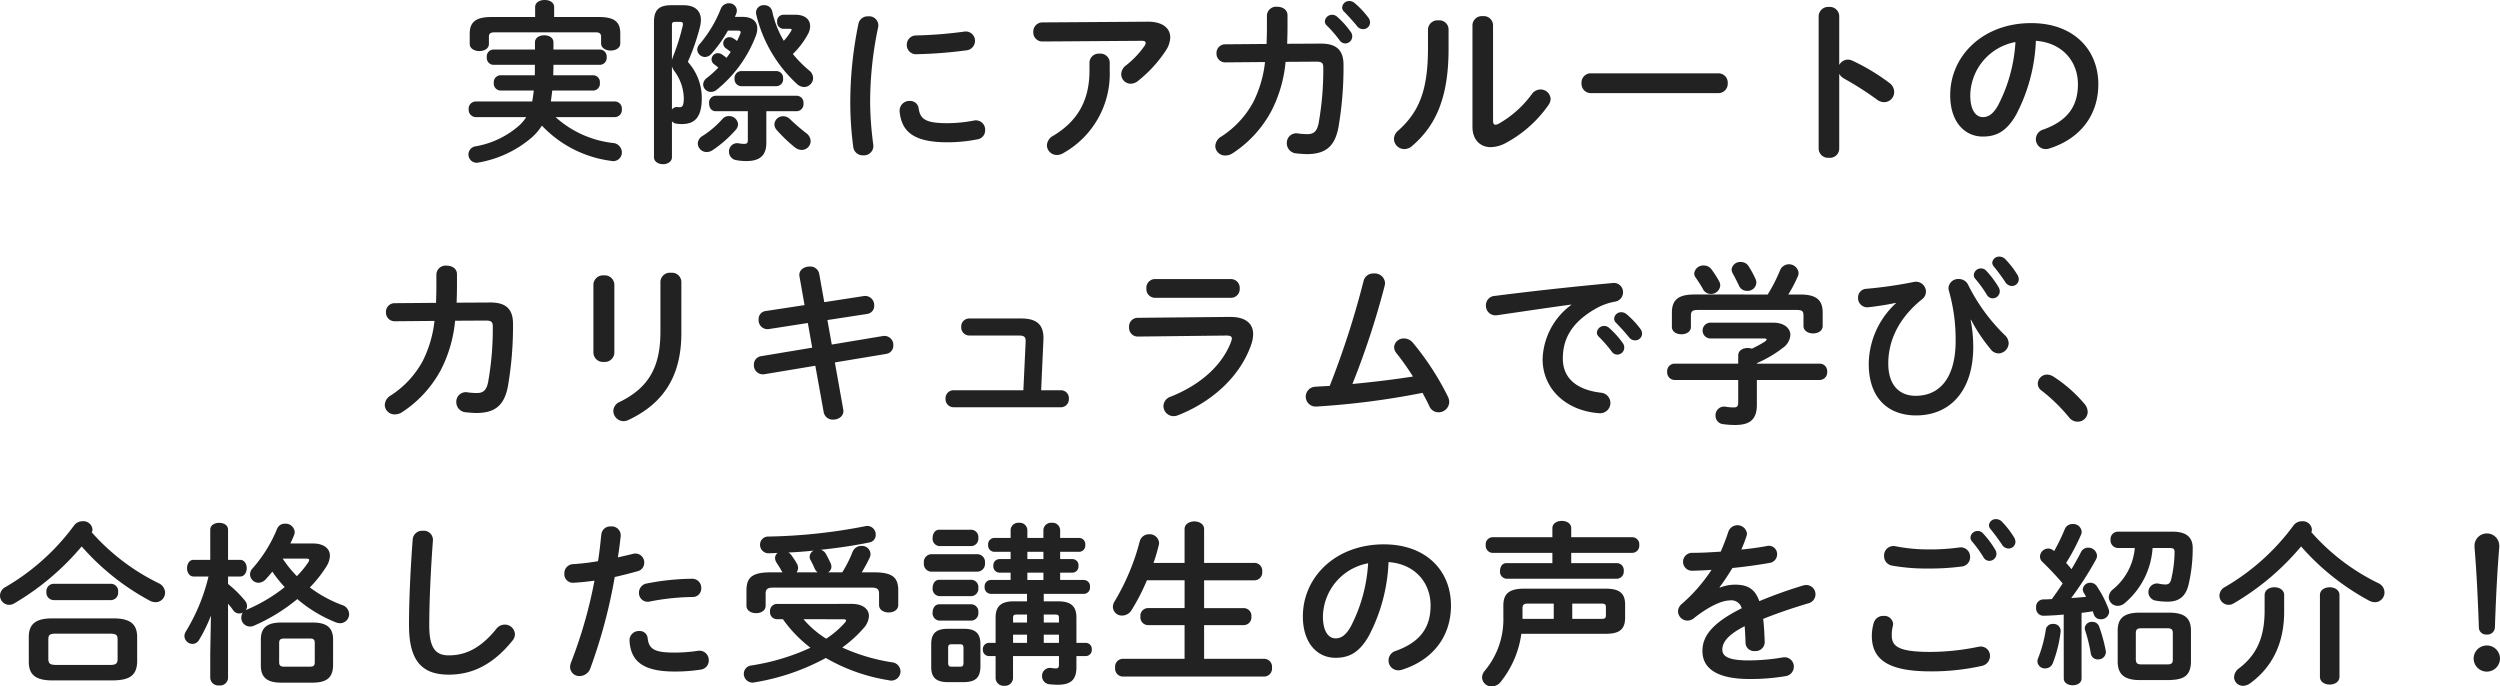 <svg xmlns="http://www.w3.org/2000/svg" width="488" height="134" viewBox="0 0 488 134">
  <path id="voice-text-sp" d="M-130.317-6.177A1.4,1.4,0,0,0-128.955-7.7a1.383,1.383,0,0,0-1.362-1.526h-12.5c.1-.712.2-1.424.272-2.137h8.038a1.336,1.336,0,0,0,1.26-1.492,1.336,1.336,0,0,0-1.26-1.492h-7.834c0-.678.034-1.357.034-2.035h9.094a1.361,1.361,0,0,0,1.294-1.492,1.361,1.361,0,0,0-1.294-1.492h-9.094v-1.391c0-.95-.886-1.391-1.805-1.391-.886,0-1.805.441-1.805,1.391v1.391h-8.14a1.336,1.336,0,0,0-1.26,1.492,1.336,1.336,0,0,0,1.26,1.492h8.14c-.034.678,0,1.357-.034,2.035h-6.744a1.357,1.357,0,0,0-1.26,1.492,1.357,1.357,0,0,0,1.26,1.492h6.539q-.1,1.068-.307,2.137H-157.5A1.4,1.4,0,0,0-158.859-7.7,1.422,1.422,0,0,0-157.5-6.177h9.877a8.056,8.056,0,0,1-1.4,1.662,17.367,17.367,0,0,1-8.447,4.036,1.614,1.614,0,0,0-1.43,1.594,1.607,1.607,0,0,0,2.044,1.56,21.573,21.573,0,0,0,10.286-4.85,10.939,10.939,0,0,0,2.009-2.34A22.534,22.534,0,0,0-131.033,2.37,1.681,1.681,0,0,0-128.955.708a1.855,1.855,0,0,0-1.737-1.831A20.133,20.133,0,0,1-141.9-6.177Zm-15.565-19.535h-8.583c-3.1,0-4.189,1.085-4.189,3.256v2c0,.916.954,1.391,1.873,1.391.954,0,1.873-.475,1.873-1.391v-1.391c0-.61.272-.882,1.124-.882H-134.1c.817,0,1.09.271,1.09.882v1.289c0,.916.954,1.391,1.873,1.391.954,0,1.873-.475,1.873-1.391v-1.967c0-2.171-1.056-3.188-4.155-3.188h-8.753v-1.933c0-.95-.92-1.391-1.839-1.391-.954,0-1.873.441-1.873,1.391Zm39-.034c.068-.2.17-.373.238-.577A1.718,1.718,0,0,0-106.51-27a1.463,1.463,0,0,0-1.567-1.391,1.679,1.679,0,0,0-1.567,1.085,24.443,24.443,0,0,1-4.189,6.953,1.616,1.616,0,0,0-.409.984,1.533,1.533,0,0,0,1.533,1.458,1.664,1.664,0,0,0,1.158-.543,25.428,25.428,0,0,0,3.3-4.613h1.873q.613,0,.613.305a.881.881,0,0,1-.1.373,11.913,11.913,0,0,1-.613,1.357,4.651,4.651,0,0,0-.715-.509,1.381,1.381,0,0,0-.749-.237,1.212,1.212,0,0,0-1.226,1.187,1.232,1.232,0,0,0,.511.984c.307.2.613.441.954.712-.272.407-.545.78-.817,1.153a10.449,10.449,0,0,0-.92-.678,1.3,1.3,0,0,0-.749-.237,1.243,1.243,0,0,0-1.26,1.187,1.239,1.239,0,0,0,.545,1.017c.238.17.511.373.783.61a20.975,20.975,0,0,1-2.248,2.035,1.633,1.633,0,0,0-.715,1.289,1.5,1.5,0,0,0,1.533,1.424,1.676,1.676,0,0,0,1.056-.373,24.888,24.888,0,0,0,7.731-10.683,3.889,3.889,0,0,0,.238-1.323c0-1.357-.92-2.272-2.929-2.272Zm9.4-.407A1.218,1.218,0,0,0-98.642-24.8a1.27,1.27,0,0,0,1.158,1.391h1.294c.238,0,.375.034.375.17a.45.45,0,0,1-.1.237,10.774,10.774,0,0,1-1.43,1.933,18.982,18.982,0,0,1-2.248-5.7,1.542,1.542,0,0,0-1.567-1.255,1.467,1.467,0,0,0-1.567,1.8,26.861,26.861,0,0,0,7.9,13.532,2.167,2.167,0,0,0,1.43.644,1.777,1.777,0,0,0,1.771-1.764,1.869,1.869,0,0,0-.715-1.424,24.359,24.359,0,0,1-3.236-3.256,16.045,16.045,0,0,0,2.9-3.8,3.414,3.414,0,0,0,.477-1.628c0-1.255-.92-2.238-2.9-2.238Zm-3.27,18.823h5.96A1.373,1.373,0,0,0-93.5-8.856a1.361,1.361,0,0,0-1.294-1.492h-15.872a1.336,1.336,0,0,0-1.26,1.492c0,.78.409,1.526,1.26,1.526h6.3V-1.7c0,.577-.17.746-.715.746a5.22,5.22,0,0,1-1.022-.1A1.606,1.606,0,0,0-108.043.572a1.662,1.662,0,0,0,1.465,1.662,10.771,10.771,0,0,0,1.907.17c2.793,0,3.917-1.221,3.917-3.561Zm-18.528-20.688c-2.486,0-3.406.95-3.406,3.29V1.657c0,.882.886,1.357,1.771,1.357.851,0,1.737-.475,1.737-1.357V-5.363a1.347,1.347,0,0,0,.92.475,8.472,8.472,0,0,0,.988.068c2.418,0,3.917-1.153,3.917-5.087a10.535,10.535,0,0,0-2.725-7.054,42,42,0,0,0,2.316-6.614,6.419,6.419,0,0,0,.238-1.526c0-1.865-1.192-2.917-3.406-2.917Zm1.7,3.256c.477,0,.613.17.511.746a43.007,43.007,0,0,1-1.873,5.969,4.017,4.017,0,0,0-.238.78v-6.817c0-.509.1-.678.579-.678Zm-1.6,8.648a2.759,2.759,0,0,0,.477.95,9.277,9.277,0,0,1,1.839,5.257c0,1.424-.272,1.8-.749,1.8a2.454,2.454,0,0,1-.443-.034,1.251,1.251,0,0,0-1.124.475Zm20.436,3.9a1.336,1.336,0,0,0,1.26-1.492,1.324,1.324,0,0,0-1.26-1.458h-6.948a1.345,1.345,0,0,0-1.26,1.458,1.357,1.357,0,0,0,1.26,1.492ZM-109.3-5.838a18.251,18.251,0,0,1-3.883,3.324,1.8,1.8,0,0,0-.954,1.492A1.728,1.728,0,0,0-112.4.64,2.06,2.06,0,0,0-111.278.3a23.249,23.249,0,0,0,4.564-4,1.727,1.727,0,0,0,.443-1.085,1.75,1.75,0,0,0-1.771-1.594A1.637,1.637,0,0,0-109.3-5.838Zm13.181.068a1.889,1.889,0,0,0-1.362-.577,1.686,1.686,0,0,0-1.7,1.594,1.727,1.727,0,0,0,.443,1.085A29.013,29.013,0,0,0-95.1-.208a2.187,2.187,0,0,0,1.26.441A1.763,1.763,0,0,0-92.1-1.5a2.031,2.031,0,0,0-.886-1.56A38.942,38.942,0,0,1-96.122-5.77Zm13.351-18.654a76.145,76.145,0,0,0-1.6,15.669,66.5,66.5,0,0,0,.579,8.377,1.86,1.86,0,0,0,1.975,1.662A1.828,1.828,0,0,0-79.876-.784a66.346,66.346,0,0,1-.613-7.97,70.568,70.568,0,0,1,1.567-14.991,1.782,1.782,0,0,0-1.941-2.1A1.827,1.827,0,0,0-82.771-24.423Zm20.64,1.56a83.108,83.108,0,0,1-9.366.746,1.8,1.8,0,0,0-1.839,1.831,1.787,1.787,0,0,0,1.975,1.831,86.8,86.8,0,0,0,9.6-.746,1.863,1.863,0,0,0,1.737-1.865A1.8,1.8,0,0,0-62.131-22.863ZM-71.02-7.873a1.661,1.661,0,0,0-1.737-1.458,1.9,1.9,0,0,0-1.975,2.069c.375,4.1,3,6,9.3,6a29.881,29.881,0,0,0,5.892-.577,1.762,1.762,0,0,0,1.5-1.8A1.817,1.817,0,0,0-60.258-5.5,28.077,28.077,0,0,1-65.4-4.99C-69.658-4.99-70.714-5.77-71.02-7.873Zm33.344-7.394c0,5.935-2.384,9.9-7.05,12.718a2.25,2.25,0,0,0-1.26,1.865,1.938,1.938,0,0,0,1.975,1.9A2.505,2.505,0,0,0-42.717.81a17.736,17.736,0,0,0,8.992-16.076V-16.86a1.794,1.794,0,0,0-1.975-1.7,1.794,1.794,0,0,0-1.975,1.7Zm-9.162-9.395A1.781,1.781,0,0,0-48.643-22.8a1.763,1.763,0,0,0,1.805,1.865l19.346-.136c.545,0,.783.136.783.407a1.073,1.073,0,0,1-.238.61,17.63,17.63,0,0,1-3.576,3.765,2.212,2.212,0,0,0-.954,1.73,1.857,1.857,0,0,0,1.839,1.865,2.366,2.366,0,0,0,1.43-.543,25.3,25.3,0,0,0,5.415-5.9,4.976,4.976,0,0,0,.886-2.578c0-1.8-1.465-3.12-4.462-3.086ZM.913-20.489c.034-1.051.068-2.137.068-3.29v-2.272c0-1.119-.988-1.662-2.009-1.662a1.8,1.8,0,0,0-2.009,1.628v2.306c0,1.153-.034,2.272-.068,3.324l-8.038.068a1.682,1.682,0,0,0-1.737,1.764A1.693,1.693,0,0,0-11.11-16.86l7.7-.068a22.948,22.948,0,0,1-2.282,7.8,18.446,18.446,0,0,1-6.2,6.715,2.291,2.291,0,0,0-1.226,1.9,1.9,1.9,0,0,0,1.941,1.831,2.532,2.532,0,0,0,1.4-.407A22.509,22.509,0,0,0-2.153-7.4,26.172,26.172,0,0,0,.606-16.962L6.6-17c1.09,0,1.362.271,1.362,1.153a58.806,58.806,0,0,1-.92,10.921C6.7-3.294,6.021-2.853,4.829-2.853a12.672,12.672,0,0,1-1.805-.136,1.857,1.857,0,0,0-2.18,1.9,1.983,1.983,0,0,0,1.873,2c.613.068,1.635.136,2.009.136,3.576,0,5.484-1.391,6.2-5.257a69,69,0,0,0,.988-12.142c0-2.951-1.43-4.206-4.53-4.172Zm7.7-3.6A24.7,24.7,0,0,1,11.13-21.2a1.366,1.366,0,0,0,1.124.644,1.386,1.386,0,0,0,1.362-1.357,1.413,1.413,0,0,0-.307-.916,16.969,16.969,0,0,0-2.657-2.951,1.424,1.424,0,0,0-.954-.373,1.416,1.416,0,0,0-1.43,1.289A1.2,1.2,0,0,0,8.61-24.084Zm3.406-2.679c.783.814,1.737,1.831,2.52,2.815a1.483,1.483,0,0,0,1.192.61,1.328,1.328,0,0,0,1.362-1.289,1.574,1.574,0,0,0-.375-1.017,17.036,17.036,0,0,0-2.623-2.781,1.64,1.64,0,0,0-1.022-.407,1.366,1.366,0,0,0-1.43,1.255A1.119,1.119,0,0,0,12.016-26.764ZM28.4-19.607c0,8.275-1.771,12.447-5.824,16.076A2.16,2.16,0,0,0,21.757-1.9,2.025,2.025,0,0,0,23.766.063,2.28,2.28,0,0,0,25.3-.547c4.7-4,7.118-9.564,7.118-18.925V-23.3a1.8,1.8,0,0,0-1.975-1.764A1.865,1.865,0,0,0,28.4-23.3Zm12.7-4.545a1.81,1.81,0,0,0-2.009-1.73,1.828,1.828,0,0,0-2.009,1.73V-4.278c0,2.51,1.5,3.968,3.576,3.968a6.508,6.508,0,0,0,2.929-.814,23.993,23.993,0,0,0,8.345-7.427,2.166,2.166,0,0,0,.409-1.187,1.956,1.956,0,0,0-2.009-1.831,2.069,2.069,0,0,0-1.669.916,20.569,20.569,0,0,1-6.4,5.732,1.815,1.815,0,0,1-.681.237c-.341,0-.477-.271-.477-.78ZM60.21-14.724A1.807,1.807,0,0,0,58.37-12.79a1.825,1.825,0,0,0,1.839,1.933H85.073a1.825,1.825,0,0,0,1.839-1.933,1.807,1.807,0,0,0-1.839-1.933Zm48.466-11.158a1.841,1.841,0,0,0-2.009-1.8,1.859,1.859,0,0,0-2.009,1.8V0a1.833,1.833,0,0,0,2.009,1.764A1.815,1.815,0,0,0,108.676,0V-14.622a2.425,2.425,0,0,0,.988.95,60.2,60.2,0,0,1,6.369,4.07,2.31,2.31,0,0,0,1.43.509,1.973,1.973,0,0,0,1.941-2,2.176,2.176,0,0,0-.954-1.764A39.972,39.972,0,0,0,111.23-17.2a2.1,2.1,0,0,0-.886-.2,1.945,1.945,0,0,0-1.669,1.051Zm28.031,23.5c2.623,0,4.632-.984,6.505-4.273a33.823,33.823,0,0,0,3.849-14.414c5.177.373,8.208,4.036,8.208,8.479,0,4.206-1.941,7.122-6.778,8.852a1.954,1.954,0,0,0-1.43,1.865A1.906,1.906,0,0,0,148.968.063a2.243,2.243,0,0,0,.783-.136c5.858-1.865,9.5-6.376,9.5-12.515,0-6.749-4.8-11.938-13.113-11.938-9.366,0-15.8,6.342-15.8,14.075C130.338-5.16,133.233-2.378,136.707-2.378Zm6.369-18.45A30.579,30.579,0,0,1,139.67-8.449c-.988,1.73-1.907,2.272-2.963,2.272-1.226,0-2.452-1.153-2.452-4.273A10.757,10.757,0,0,1,143.076-20.828ZM-161.209,30.045c.034-1.051.068-2.137.068-3.29V24.483c0-1.119-.988-1.662-2.009-1.662a1.8,1.8,0,0,0-2.01,1.628v2.306c0,1.153-.034,2.272-.068,3.324l-8.038.068A1.682,1.682,0,0,0-175,31.91a1.693,1.693,0,0,0,1.771,1.764l7.7-.068a22.949,22.949,0,0,1-2.282,7.8,18.446,18.446,0,0,1-6.2,6.715,2.291,2.291,0,0,0-1.226,1.9,1.9,1.9,0,0,0,1.941,1.831,2.532,2.532,0,0,0,1.4-.407,22.509,22.509,0,0,0,7.629-8.309,26.172,26.172,0,0,0,2.759-9.564l5.994-.034c1.09,0,1.362.271,1.362,1.153a58.806,58.806,0,0,1-.92,10.921c-.341,1.628-1.022,2.069-2.214,2.069a12.672,12.672,0,0,1-1.805-.136,1.857,1.857,0,0,0-2.18,1.9,1.983,1.983,0,0,0,1.873,2c.613.068,1.635.136,2.009.136,3.576,0,5.484-1.391,6.2-5.257a68.994,68.994,0,0,0,.988-12.142c0-2.951-1.43-4.206-4.53-4.172Zm39.781,5.7c0,6.783-2.248,10.887-7.936,13.668a2,2,0,0,0-1.26,1.764,2.03,2.03,0,0,0,2.009,2,2.557,2.557,0,0,0,1.022-.271c6.573-3.12,10.252-8.309,10.252-16.89V25.941a1.828,1.828,0,0,0-2.009-1.73,1.852,1.852,0,0,0-2.078,1.73Zm-8.992-9.225a1.87,1.87,0,0,0-2.044-1.8,1.87,1.87,0,0,0-2.044,1.8V39.846a1.865,1.865,0,0,0,2.044,1.764,1.865,1.865,0,0,0,2.044-1.764Zm37.125,4-7.561,1.153a1.559,1.559,0,0,0-1.4,1.662,1.732,1.732,0,0,0,1.975,1.865l7.629-1.187.851,4.816-9.979,1.662a1.629,1.629,0,0,0-1.4,1.662,1.758,1.758,0,0,0,2.009,1.865l9.979-1.662,1.635,9.055a1.766,1.766,0,0,0,1.873,1.458c1.09,0,2.18-.746,1.941-2l-1.635-9.157,10.013-1.662a1.629,1.629,0,0,0,1.4-1.662A1.747,1.747,0,0,0-78,36.557l-9.979,1.662-.851-4.782,7.731-1.187a1.575,1.575,0,0,0,1.4-1.628,1.77,1.77,0,0,0-2.044-1.865l-7.7,1.187-.988-5.528a1.768,1.768,0,0,0-1.873-1.424c-1.09,0-2.214.712-1.975,1.967Zm46.184,16.619.443-9.8c.136-2.883-1.158-4.206-4.326-4.206h-10.15a1.56,1.56,0,0,0-1.567,1.662,1.579,1.579,0,0,0,1.567,1.662H-51.5c1.158,0,1.4.305,1.362,1.289l-.443,9.395H-64.209A1.56,1.56,0,0,0-65.775,48.8a1.579,1.579,0,0,0,1.567,1.662h20.946A1.558,1.558,0,0,0-41.7,48.8a1.54,1.54,0,0,0-1.567-1.662ZM-24.9,25.432a1.705,1.705,0,0,0-1.669,1.831A1.705,1.705,0,0,0-24.9,29.1h14.85a1.712,1.712,0,0,0,1.7-1.831,1.712,1.712,0,0,0-1.7-1.831ZM-28.276,33a1.685,1.685,0,0,0-1.669,1.831,1.7,1.7,0,0,0,1.737,1.831l17.234-.2c.749,0,1.09.17,1.09.577a2.169,2.169,0,0,1-.17.678c-1.7,4.477-5.824,8.309-11.784,10.683a1.984,1.984,0,0,0-1.4,1.831,1.994,1.994,0,0,0,1.975,1.967,2.71,2.71,0,0,0,.851-.17C-13.733,49.41-8.181,44.391-6.07,38.117a6.092,6.092,0,0,0,.341-1.933c0-2.069-1.465-3.392-4.6-3.358ZM13.651,45.917a158.025,158.025,0,0,0,6.3-19.2,3,3,0,0,0,.068-.509,2.005,2.005,0,0,0-2.18-1.865,1.932,1.932,0,0,0-2.009,1.458A169.583,169.583,0,0,1,9.223,46.29c-.988.068-1.941.1-2.9.17a1.937,1.937,0,0,0,.238,3.866,154.238,154.238,0,0,0,20.776-2.679c.477.916.954,1.764,1.328,2.611a1.941,1.941,0,0,0,1.771,1.187,2.074,2.074,0,0,0,2.112-2,2.436,2.436,0,0,0-.238-1.017,53.809,53.809,0,0,0-6.846-10.548,2.249,2.249,0,0,0-1.737-.848,1.855,1.855,0,0,0-1.941,1.7,1.971,1.971,0,0,0,.443,1.153,48.623,48.623,0,0,1,3.236,4.579C21.552,45.069,17.6,45.544,13.651,45.917Zm42.71-15.432a13.656,13.656,0,0,0-5.586,10.582c0,5.766,4.53,10.073,10.967,10.548a2.01,2.01,0,1,0,.375-4c-4.768-.577-7.391-2.883-7.391-6.647,0-3.222,1.124-6.749,6.437-9.768a11.69,11.69,0,0,1,3.747-1.357,1.834,1.834,0,0,0,1.567-1.831,1.787,1.787,0,0,0-2.044-1.8c-7.084.644-15.872,1.594-22.956,2.51a1.826,1.826,0,0,0-1.771,1.865,1.882,1.882,0,0,0,2.248,1.9c4.9-.712,10.32-1.526,14.407-2.069Zm5.347,6.173a24.7,24.7,0,0,1,2.52,2.883,1.366,1.366,0,0,0,1.124.644,1.386,1.386,0,0,0,1.362-1.357,1.413,1.413,0,0,0-.307-.916,16.969,16.969,0,0,0-2.657-2.951,1.428,1.428,0,0,0-2.384.916A1.2,1.2,0,0,0,61.708,36.658Zm3.406-2.679c.783.814,1.737,1.831,2.52,2.815a1.483,1.483,0,0,0,1.192.61,1.328,1.328,0,0,0,1.362-1.289,1.574,1.574,0,0,0-.375-1.017,17.036,17.036,0,0,0-2.623-2.781,1.64,1.64,0,0,0-1.022-.407,1.366,1.366,0,0,0-1.43,1.255A1.119,1.119,0,0,0,65.114,33.979Zm23.841,7.97H76.524a1.455,1.455,0,0,0-1.43,1.594,1.473,1.473,0,0,0,1.43,1.594H88.956v4.341c0,.78-.2,1.017-.886,1.017a9.087,9.087,0,0,1-1.533-.136,1.682,1.682,0,0,0-2.009,1.73,1.631,1.631,0,0,0,1.43,1.662,17.517,17.517,0,0,0,2.384.17c2.929,0,4.257-1.085,4.257-3.968V45.137h12.261a1.479,1.479,0,0,0,1.465-1.594,1.461,1.461,0,0,0-1.465-1.594H92.6v-.1a23.4,23.4,0,0,0,5.075-2.985,3.351,3.351,0,0,0,1.465-2.51c0-1.289-1.158-2.408-3.406-2.408H83.472a1.545,1.545,0,0,0,0,3.086h10.49c.341,0,.545.068.545.2,0,.1-.136.237-.341.407a22.1,22.1,0,0,1-2.554,1.391,2.3,2.3,0,0,0-.817-.136c-.92,0-1.839.475-1.839,1.458Zm-8.583-13.5c-3.133,0-4.36,1.085-4.36,3.527v2.781c0,.984.92,1.458,1.873,1.458.92,0,1.839-.475,1.839-1.458V32.588c0-.882.272-1.119,1.43-1.119H100.3c1.158,0,1.4.237,1.4,1.119v2c0,.984.954,1.458,1.873,1.458.954,0,1.873-.475,1.873-1.458V31.978c0-2.442-1.226-3.527-4.394-3.527H98.731a26.066,26.066,0,0,0,1.839-3.493,1.576,1.576,0,0,0,.17-.746,1.883,1.883,0,0,0-3.576-.577,31.879,31.879,0,0,1-2.452,4.816ZM91,22.956a1.731,1.731,0,0,0-1.533-.848,1.679,1.679,0,0,0-1.805,1.458,1.762,1.762,0,0,0,.272.848c.409.746.817,1.56,1.158,2.272a1.657,1.657,0,0,0,1.6,1.051,1.685,1.685,0,0,0,1.805-1.56,1.706,1.706,0,0,0-.17-.78A18.98,18.98,0,0,0,91,22.956Zm-7.289.543a1.849,1.849,0,0,0-1.465-.712,1.777,1.777,0,0,0-1.873,1.526,1.3,1.3,0,0,0,.272.814c.545.78,1.09,1.662,1.4,2.2a1.694,1.694,0,0,0,1.567,1.017,1.8,1.8,0,0,0,1.839-1.662,1.776,1.776,0,0,0-.2-.78A20.42,20.42,0,0,0,83.711,23.5Zm51.5,1.865a24.305,24.305,0,0,1,2.248,3.086,1.309,1.309,0,0,0,1.158.746,1.393,1.393,0,0,0,1.4-1.357,1.5,1.5,0,0,0-.238-.814,18.116,18.116,0,0,0-2.384-3.188,1.368,1.368,0,0,0-1.022-.475,1.389,1.389,0,0,0-1.43,1.255A1.127,1.127,0,0,0,135.208,25.364Zm3.644-2.374a37.432,37.432,0,0,1,2.248,3.052,1.542,1.542,0,0,0,1.26.746,1.334,1.334,0,0,0,1.362-1.323,1.819,1.819,0,0,0-.307-.916,17.094,17.094,0,0,0-2.35-3.018,1.579,1.579,0,0,0-1.124-.475,1.325,1.325,0,0,0-1.4,1.187A1.177,1.177,0,0,0,138.852,22.99Zm-19.107,7.156a16.356,16.356,0,0,0-5.313,11.836c0,6.987,4.087,10.073,9.23,10.073,6.676,0,11.171-4.816,11.171-13.363a27.843,27.843,0,0,0-.511-5.291l.068-.034a32.423,32.423,0,0,0,3.815,5.732,1.949,1.949,0,0,0,1.567.848,2.042,2.042,0,0,0,1.975-1.967,2.232,2.232,0,0,0-.783-1.628,35.983,35.983,0,0,1-7.118-9.768,1.964,1.964,0,0,0-1.839-1.153A1.879,1.879,0,0,0,130,27.2a2.649,2.649,0,0,0,.068.475,34.45,34.45,0,0,1,1.328,9.869c0,7.156-3.1,10.683-7.8,10.683-3.168,0-5.347-2.069-5.347-6.308,0-3.8,1.5-8.445,6.607-12.549a1.889,1.889,0,0,0,.749-1.492,1.956,1.956,0,0,0-2.418-1.865,83.238,83.238,0,0,1-9.2,1.323,1.684,1.684,0,0,0-1.635,1.73,1.8,1.8,0,0,0,2.078,1.865c1.805-.2,3.747-.509,5.279-.848ZM148.219,47.24a33.079,33.079,0,0,1,5.313,5.189,2.079,2.079,0,0,0,1.669.848,1.937,1.937,0,0,0,1.975-1.9,2.468,2.468,0,0,0-.613-1.56,27.224,27.224,0,0,0-6.1-5.359,2.435,2.435,0,0,0-1.192-.373,1.815,1.815,0,0,0-1.839,1.764A1.664,1.664,0,0,0,148.219,47.24Zm-376.388,56.537c2.657-.068,4.53-.644,4.6-3.629V95.3c0-2.442-1.294-3.629-4.6-3.629h-11.989c-3.3,0-4.564,1.187-4.564,3.629v4.85c0,2.442,1.26,3.629,4.564,3.629Zm-11.274-3.018c-.954-.034-1.465-.136-1.465-1.187V95.807c0-.882.238-1.153,1.465-1.153h10.558c1.226,0,1.5.271,1.5,1.153v3.765c0,.882-.272,1.187-1.5,1.187Zm7.016-25.878a1.194,1.194,0,0,0,.136-.577A1.765,1.765,0,0,0-234.2,72.71a2.051,2.051,0,0,0-1.7.848,44.132,44.132,0,0,1-13.385,12.006,1.907,1.907,0,0,0-1.056,1.662,1.806,1.806,0,0,0,1.771,1.8,1.9,1.9,0,0,0,.988-.271A50.674,50.674,0,0,0-234.4,77.628a47.645,47.645,0,0,0,13.215,10.548,2.586,2.586,0,0,0,1.226.339,1.855,1.855,0,0,0,1.839-1.865,2.071,2.071,0,0,0-1.226-1.831A42.128,42.128,0,0,1-232.427,74.881Zm3.747,13.227a1.446,1.446,0,0,0,1.4-1.594,1.429,1.429,0,0,0-1.4-1.594h-11.205a1.449,1.449,0,0,0-1.4,1.594,1.468,1.468,0,0,0,1.4,1.594Zm39.406,16.11c2.384-.034,3.883-.712,3.951-3.324V95.807c0-2.238-1.158-3.324-3.951-3.324h-6.2c-2.793,0-3.951,1.085-3.951,3.324v5.087c0,2.238,1.158,3.324,3.951,3.324Zm-5.586-3.12c-.647,0-.988-.17-.988-.848v-3.8c0-.644.307-.848.988-.848h5.007c.681,0,.954.2.954.848v3.8c0,.644-.272.848-.954.848Zm-14.782-17.6a37.022,37.022,0,0,1-4.394,10.683,1.829,1.829,0,0,0-.307.95,1.6,1.6,0,0,0,1.567,1.526,1.515,1.515,0,0,0,1.294-.78,30.852,30.852,0,0,0,2.316-4.748l-.136,7.292V103.3a1.562,1.562,0,0,0,1.737,1.458,1.544,1.544,0,0,0,1.737-1.458V88.82a12.124,12.124,0,0,1,1.022,1.289,1.44,1.44,0,0,0,1.192.61,1.413,1.413,0,0,0,.647-.17,1.912,1.912,0,0,0-.272.95,1.71,1.71,0,0,0,1.669,1.764,1.961,1.961,0,0,0,.817-.17,35.574,35.574,0,0,0,8.447-5.189,26.7,26.7,0,0,0,7.527,4.545,2.707,2.707,0,0,0,.817.17,1.783,1.783,0,0,0,1.771-1.8,1.909,1.909,0,0,0-1.4-1.764,24.747,24.747,0,0,1-6.267-3.425,24.133,24.133,0,0,0,3.236-4.1,4.219,4.219,0,0,0,.681-2.069c0-1.424-1.192-2.408-3.3-2.408h-4.428c.272-.543.511-1.085.715-1.594a1.718,1.718,0,0,0,.136-.678,1.775,1.775,0,0,0-1.873-1.594,1.6,1.6,0,0,0-1.567,1.017,27.074,27.074,0,0,1-4.836,7.767,1.675,1.675,0,0,0-.443,1.119,1.684,1.684,0,0,0,1.669,1.628,1.99,1.99,0,0,0,1.43-.712c.409-.441.817-.916,1.26-1.458a22.943,22.943,0,0,0,2.418,3.018,31.776,31.776,0,0,1-7.425,4.409c-.068.034-.1.068-.17.068a1.387,1.387,0,0,0,.238-.746,1.67,1.67,0,0,0-.409-1.085,21.38,21.38,0,0,0-3.3-3.256V83.5h2.35c.851,0,1.294-.814,1.294-1.628s-.443-1.628-1.294-1.628h-2.35v-5.9c0-.882-.851-1.323-1.737-1.323-.851,0-1.737.441-1.737,1.323v5.9h-3.27c-.817,0-1.26.814-1.26,1.628s.443,1.628,1.294,1.628ZM-190.7,80c.477,0,.715.068.715.271a1.019,1.019,0,0,1-.2.475,17.055,17.055,0,0,1-2.214,2.679A22.536,22.536,0,0,1-195.166,80Zm20.2,13.091c0,7.054,2.691,9.564,7.765,9.564,4.428,0,8.549-1.831,12.432-6.647a2,2,0,0,0,.477-1.255,1.962,1.962,0,0,0-2.009-1.865,2.065,2.065,0,0,0-1.635.848c-3.133,3.866-6.1,5.155-9.264,5.155-2.418,0-3.815-1.221-3.815-5.766,0-5.223.341-11.667.715-16.686a1.778,1.778,0,0,0-1.975-1.865,1.828,1.828,0,0,0-1.975,1.7C-170.167,81.257-170.507,87.7-170.507,93.094Zm36.2-8.784a89.912,89.912,0,0,1-4.564,15.94,2.513,2.513,0,0,0-.2.95,1.793,1.793,0,0,0,1.873,1.73,2.238,2.238,0,0,0,2.078-1.492,102.718,102.718,0,0,0,4.768-17.84c1.362-.305,2.861-.678,4.428-1.119a1.671,1.671,0,0,0,1.328-1.662,1.725,1.725,0,0,0-1.7-1.8,2.639,2.639,0,0,0-.511.068c-.988.237-1.975.475-2.929.678.2-1.289.375-2.51.545-4.138a1.751,1.751,0,0,0-1.907-1.9,1.758,1.758,0,0,0-1.873,1.56c-.2,1.865-.341,3.358-.647,5.223a43.875,43.875,0,0,1-4.836.577,1.784,1.784,0,0,0-1.737,1.865,1.673,1.673,0,0,0,1.873,1.764C-137.129,84.649-135.767,84.513-134.3,84.309Zm6.846,11.769c.238,4.172,2.929,5.969,8.787,5.969a32.121,32.121,0,0,0,5.109-.373,1.778,1.778,0,0,0,1.567-1.8,1.821,1.821,0,0,0-2.146-1.865,30.68,30.68,0,0,1-4.6.339c-3.712,0-4.939-.61-5.177-2.781a1.539,1.539,0,0,0-1.635-1.424A1.81,1.81,0,0,0-127.456,96.078Zm3.406-11.226a1.818,1.818,0,0,0-1.567,1.8,1.705,1.705,0,0,0,2.112,1.73,46.215,46.215,0,0,1,8.31-.882,1.656,1.656,0,0,0,1.737-1.73,1.763,1.763,0,0,0-1.839-1.831A47.321,47.321,0,0,0-124.051,84.852Zm25.374,4a1.372,1.372,0,0,0-1.362,1.492,1.372,1.372,0,0,0,1.362,1.492h1.158A25.312,25.312,0,0,0-92.137,97.4a42.893,42.893,0,0,1-11.512,3.459,1.634,1.634,0,0,0-1.5,1.628A1.71,1.71,0,0,0-103,104.15,43.816,43.816,0,0,0-89.14,99.4a35.447,35.447,0,0,0,12.261,4.341,1.8,1.8,0,0,0,2.316-1.7,1.821,1.821,0,0,0-1.7-1.8,37.345,37.345,0,0,1-9.673-2.883,23.853,23.853,0,0,0,4.189-3.8,3.793,3.793,0,0,0,1.022-2.34c0-1.391-1.226-2.374-3.338-2.374ZM-85.8,91.839c.409,0,.613.068.613.237a.7.7,0,0,1-.238.441,18.167,18.167,0,0,1-3.644,3.12,19,19,0,0,1-4.428-3.8Zm-14.066-9.157c-3.644,0-4.768.984-4.768,3.561v2.951c0,.984.954,1.458,1.873,1.458.954,0,1.873-.475,1.873-1.458V86.887c0-.882.307-1.221,1.465-1.221h19.209c1.158,0,1.465.339,1.465,1.221v2.171c0,.984.954,1.458,1.873,1.458.954,0,1.873-.475,1.873-1.458V86.243c0-2.578-1.124-3.561-4.768-3.561h-2.35c.545-.916,1.124-1.967,1.533-2.849a1.576,1.576,0,0,0,.17-.746,1.653,1.653,0,0,0-1.771-1.56,1.814,1.814,0,0,0-1.737,1.187,24.141,24.141,0,0,1-2.009,3.968H-88.7A1.283,1.283,0,0,0-88.05,81.6a1.567,1.567,0,0,0-.136-.644c-.238-.543-.613-1.289-.92-1.831a1.746,1.746,0,0,0-.988-.848c3.236-.339,6.471-.814,9.434-1.424a1.482,1.482,0,0,0,1.26-1.526,1.663,1.663,0,0,0-2.146-1.628,107.17,107.17,0,0,1-18.835,2,1.569,1.569,0,0,0-1.6,1.594,1.656,1.656,0,0,0,1.839,1.662c.545,0,1.056-.034,1.6-.068a1.3,1.3,0,0,0-.511,1.017,1.819,1.819,0,0,0,.307.916c.375.577.749,1.153.954,1.56l.2.305Zm5.007,0a1.427,1.427,0,0,0,.307-.848,1.776,1.776,0,0,0-.2-.78,14.81,14.81,0,0,0-1.124-1.73,1.609,1.609,0,0,0-.579-.509c1.635-.068,3.3-.2,4.939-.373a1.4,1.4,0,0,0-.783,1.187,1.22,1.22,0,0,0,.17.644c.341.644.647,1.289.851,1.764a1.679,1.679,0,0,0,.545.644Zm51.225,16.347v1.662c0,.577-.17.746-.579.746a7.2,7.2,0,0,1-.851-.068,1.552,1.552,0,0,0-1.873,1.56,1.571,1.571,0,0,0,1.4,1.594,13.684,13.684,0,0,0,1.737.1c2.588,0,3.576-1.085,3.576-3.425V99.029h1.839a1.177,1.177,0,0,0,1.158-1.289,1.177,1.177,0,0,0-1.158-1.289h-1.839V91.5c0-2.2-1.09-3.154-3.542-3.154H-46.6V86.887h7.834a1.223,1.223,0,0,0,1.192-1.357,1.223,1.223,0,0,0-1.192-1.357H-43.4V82.749h2.418a1.206,1.206,0,0,0,1.158-1.323A1.188,1.188,0,0,0-40.98,80.1H-43.4V78.68h3.712a1.223,1.223,0,0,0,1.192-1.357,1.223,1.223,0,0,0-1.192-1.357H-43.4v-1.56a1.481,1.481,0,0,0-1.635-1.391,1.481,1.481,0,0,0-1.635,1.391v1.56H-49.8v-1.56a1.481,1.481,0,0,0-1.635-1.391,1.481,1.481,0,0,0-1.635,1.391v1.56h-3.2a1.243,1.243,0,0,0-1.192,1.357,1.243,1.243,0,0,0,1.192,1.357h3.2V80.1h-2.214a1.209,1.209,0,0,0-1.158,1.323,1.228,1.228,0,0,0,1.158,1.323h2.214v1.424h-3.883a1.243,1.243,0,0,0-1.192,1.357,1.243,1.243,0,0,0,1.192,1.357h7.084v1.458h-2.588C-54.91,88.345-56,89.3-56,91.5v4.952h-1.328a1.2,1.2,0,0,0-1.158,1.289,1.2,1.2,0,0,0,1.158,1.289H-56v4.307a1.558,1.558,0,0,0,1.7,1.492,1.558,1.558,0,0,0,1.7-1.492V99.029Zm0-2.578H-46.6V94.857h2.963Zm0-3.968H-46.6v-1.56h2.18c.647,0,.783.136.783.678Zm-6.233-1.56v1.56h-2.725V91.6c0-.543.136-.678.783-.678Zm0,5.528h-2.725V94.857h2.725ZM-49.8,78.68h3.133V80.1H-49.8Zm0,4.07h3.133v1.424H-49.8Zm-12.4,21.367c2.18-.034,3.2-.78,3.236-3.018V96.723c0-2-.817-3.018-3.236-3.018h-3.1c-2.452,0-3.27,1.017-3.27,3.018V101.1c0,2,.817,3.018,3.27,3.018Zm-2.418-3.018c-.511,0-.647-.237-.647-.746V97.469c0-.577.17-.746.647-.746h1.7c.477,0,.647.17.647.746v2.883c0,.577-.17.746-.647.746Zm5.143-18.552a1.522,1.522,0,0,0,1.4-1.7,1.522,1.522,0,0,0-1.4-1.7h-9.162A1.519,1.519,0,0,0-70,80.85a1.519,1.519,0,0,0,1.362,1.7ZM-60.7,77.56a1.438,1.438,0,0,0,1.328-1.594A1.419,1.419,0,0,0-60.7,74.372H-67c-.851,0-1.294.78-1.294,1.594A1.435,1.435,0,0,0-67,77.56Zm0,9.768a1.438,1.438,0,0,0,1.328-1.594A1.419,1.419,0,0,0-60.7,84.14H-67c-.851,0-1.294.78-1.294,1.594A1.435,1.435,0,0,0-67,87.328Zm0,4.782a1.438,1.438,0,0,0,1.328-1.594A1.419,1.419,0,0,0-60.7,88.922H-67c-.851,0-1.294.78-1.294,1.594A1.435,1.435,0,0,0-67,92.11Zm45.4-11.26V74.237c0-.984-.954-1.492-1.907-1.492s-1.907.509-1.907,1.492V80.85h-6.063a33.216,33.216,0,0,0,1.022-3.459,2.325,2.325,0,0,0,.068-.441,1.827,1.827,0,0,0-1.941-1.7,1.859,1.859,0,0,0-1.839,1.391,44.339,44.339,0,0,1-4.9,11.7,2.123,2.123,0,0,0-.341,1.119,1.754,1.754,0,0,0,1.839,1.662,2.174,2.174,0,0,0,1.839-1.119,39.7,39.7,0,0,0,2.963-5.766h7.357v5.426H-26.3a1.5,1.5,0,0,0-1.43,1.662,1.513,1.513,0,0,0,1.43,1.662h7.186v6.58H-31.239a1.538,1.538,0,0,0-1.43,1.73,1.556,1.556,0,0,0,1.43,1.73H-3.515a1.559,1.559,0,0,0,1.465-1.73,1.542,1.542,0,0,0-1.465-1.73H-15.3v-6.58h7.765A1.518,1.518,0,0,0-6.07,91.33a1.5,1.5,0,0,0-1.465-1.662H-15.3V84.242h9.877a1.53,1.53,0,0,0,1.465-1.7,1.53,1.53,0,0,0-1.465-1.7ZM10.347,99.368c2.623,0,4.632-.984,6.505-4.273A33.823,33.823,0,0,0,20.7,80.681c5.177.373,8.208,4.036,8.208,8.479,0,4.206-1.941,7.122-6.778,8.852a1.954,1.954,0,0,0-1.43,1.865,1.906,1.906,0,0,0,1.907,1.933,2.244,2.244,0,0,0,.783-.136c5.858-1.865,9.5-6.376,9.5-12.515,0-6.749-4.8-11.938-13.113-11.938-9.366,0-15.8,6.342-15.8,14.075C3.978,96.587,6.873,99.368,10.347,99.368Zm6.369-18.45A30.579,30.579,0,0,1,13.31,93.3c-.988,1.73-1.907,2.272-2.963,2.272-1.226,0-2.452-1.153-2.452-4.273A10.757,10.757,0,0,1,16.716,80.918Zm35.967-5.087H40.966a1.373,1.373,0,0,0-1.294,1.526,1.391,1.391,0,0,0,1.294,1.526H52.683v2H43.725c-.851,0-1.26.746-1.26,1.526a1.366,1.366,0,0,0,1.26,1.526H65.319a1.391,1.391,0,0,0,1.294-1.526,1.373,1.373,0,0,0-1.294-1.526H56.361v-2H68.316a1.4,1.4,0,0,0,1.328-1.526,1.378,1.378,0,0,0-1.328-1.526H56.361V74.067c0-.95-.92-1.424-1.839-1.424s-1.839.475-1.839,1.424ZM63.1,94.688c2.282-.034,3.747-.543,3.781-3.086V88.956c0-2.2-1.124-3.086-3.781-3.086H47.2c-3.065,0-4.087,1.051-4.087,3.324v2.2a15.64,15.64,0,0,1-3.61,10.48,2.092,2.092,0,0,0-.545,1.323,1.845,1.845,0,0,0,1.873,1.764,2.3,2.3,0,0,0,1.805-.95,19.1,19.1,0,0,0,3.985-9.327Zm-10.15-5.9v2.985h-6.1V89.736c0-.712.272-.95.988-.95Zm3.61,0h5.756c.613,0,.817.17.817.712v1.56c0,.543-.2.712-.817.712H56.565ZM85.311,85.6c.817-1.085,1.669-2.374,2.52-3.765,2.52-.237,5.075-.61,7.221-.984a1.7,1.7,0,0,0,1.5-1.7,1.613,1.613,0,0,0-2.044-1.594c-1.465.271-3.168.509-4.939.678a27.444,27.444,0,0,0,1.022-2.679,1.313,1.313,0,0,0,.068-.509,1.878,1.878,0,0,0-3.61-.339c-.409,1.255-.92,2.578-1.5,3.934-1.975.136-3.883.237-5.484.237a1.751,1.751,0,1,0,0,3.493c1.124-.034,2.35-.068,3.678-.17a31.973,31.973,0,0,1-5.756,6.614,1.977,1.977,0,0,0-.783,1.492,1.866,1.866,0,0,0,1.839,1.8,2.018,2.018,0,0,0,1.226-.441c3.236-2.578,5.722-3.493,6.982-3.493A2.083,2.083,0,0,1,89.637,89.7c-6.063,3.018-7.663,5.63-7.663,8.343,0,3.324,2.725,5.46,9.162,5.46a40.107,40.107,0,0,0,6.982-.543,1.874,1.874,0,0,0,1.7-1.831A1.824,1.824,0,0,0,97.607,99.3,40.157,40.157,0,0,1,91,99.877c-3.917,0-5.143-.78-5.143-2.1,0-1.255.817-2.781,4.36-4.579.068.916.136,2,.17,3.29a1.657,1.657,0,0,0,1.805,1.56,1.777,1.777,0,0,0,1.941-1.764c-.068-1.764-.136-3.256-.307-4.511,2.861-1.153,5.892-2.171,8.855-3.052a1.809,1.809,0,0,0-.409-3.561,2.554,2.554,0,0,0-.681.1,89,89,0,0,0-8.515,3.052c-.886-2.51-2.418-3.222-4.768-3.222a8.188,8.188,0,0,0-2.929.577Zm49.25-8.988a24.3,24.3,0,0,1,2.248,3.086,1.309,1.309,0,0,0,1.158.746,1.393,1.393,0,0,0,1.4-1.357,1.5,1.5,0,0,0-.238-.814,18.115,18.115,0,0,0-2.384-3.188,1.368,1.368,0,0,0-1.022-.475,1.389,1.389,0,0,0-1.43,1.255A1.127,1.127,0,0,0,134.561,76.611Zm-14.884.984a1.838,1.838,0,0,0-2.248,1.9,1.861,1.861,0,0,0,1.5,1.865,37.694,37.694,0,0,0,7.084.577,47.058,47.058,0,0,0,6.676-.407A1.8,1.8,0,0,0,134.22,79.7a1.822,1.822,0,0,0-2.146-1.865,41.386,41.386,0,0,1-6.1.373A32.809,32.809,0,0,1,119.677,77.594Zm6.778,24.419a45.044,45.044,0,0,0,9.979-1.051,1.983,1.983,0,0,0,1.669-1.933,1.8,1.8,0,0,0-1.805-1.865,3.41,3.41,0,0,0-.545.068,46.8,46.8,0,0,1-9.3.984c-6.369,0-7.527-1.153-7.527-3.29a7.215,7.215,0,0,1,.2-1.7,2.649,2.649,0,0,0,.068-.475,1.705,1.705,0,0,0-1.873-1.56,1.879,1.879,0,0,0-1.907,1.357,9.2,9.2,0,0,0-.375,2.544C115.045,99.707,118.247,102.013,126.455,102.013Zm11.75-27.777a37.427,37.427,0,0,1,2.248,3.052,1.542,1.542,0,0,0,1.26.746,1.334,1.334,0,0,0,1.362-1.323,1.819,1.819,0,0,0-.307-.916,17.094,17.094,0,0,0-2.35-3.018A1.579,1.579,0,0,0,139.3,72.3a1.325,1.325,0,0,0-1.4,1.187A1.177,1.177,0,0,0,138.205,74.237Zm14.3,29.167c0,.882.886,1.323,1.737,1.323.886,0,1.737-.441,1.737-1.323V90.584c.715-.068,1.465-.17,2.18-.305.068.237.17.475.238.678a1.346,1.346,0,0,0,1.328.882,1.55,1.55,0,0,0,1.635-1.424,1.68,1.68,0,0,0-.1-.543,20.988,20.988,0,0,0-2.282-4.443,1.513,1.513,0,0,0-1.294-.712,1.424,1.424,0,0,0-1.465,1.289,1.4,1.4,0,0,0,.2.678c.136.237.307.509.443.78-.954.1-1.907.17-2.9.237a65.292,65.292,0,0,0,4.836-7.529,1.668,1.668,0,0,0,.2-.78,1.71,1.71,0,0,0-1.737-1.526,1.53,1.53,0,0,0-1.4.882c-.511,1.017-1.158,2.137-1.839,3.324-.341-.441-.715-.848-1.056-1.221a40.407,40.407,0,0,0,2.9-5.494,1.534,1.534,0,0,0,.136-.61,1.644,1.644,0,0,0-1.771-1.492,1.587,1.587,0,0,0-1.533,1.017,38.3,38.3,0,0,1-2.078,4.273l-.068-.068a1.673,1.673,0,0,0-1.09-.441,1.635,1.635,0,0,0-1.6,1.56,1.415,1.415,0,0,0,.511,1.085c1.26,1.221,2.657,2.679,3.917,4.172-.681,1.051-1.4,2.069-2.112,3.052-.579.034-1.124.068-1.669.068a1.429,1.429,0,0,0-1.4,1.594,1.444,1.444,0,0,0,1.465,1.594c1.26-.034,2.554-.1,3.917-.237Zm20.572.305c2.623-.068,4.189-.644,4.257-3.527v-6.1c0-2.306-1.056-3.527-4.257-3.527h-5.79c-3.168,0-4.257,1.221-4.257,3.527v6c0,2.306,1.09,3.629,4.257,3.629Zm-5.484-3.052c-.715-.034-.988-.2-1.022-.95V94.552c0-.678.238-.95,1.022-.95h5.143c.817,0,1.056.271,1.056.95v5.155c0,.678-.238.95-1.056.95Zm5.62-22.723c.681,0,.92.2.92.746a24.181,24.181,0,0,1-.681,5.46c-.2.712-.545.916-1.124.916a6.47,6.47,0,0,1-1.294-.17,1.685,1.685,0,1,0-.545,3.324,13.182,13.182,0,0,0,2.248.2c2.282,0,3.576-.984,4.155-3.425a31.669,31.669,0,0,0,.783-6.851c.068-2.2-1.124-3.392-3.951-3.392H163.068a1.455,1.455,0,0,0-1.43,1.594,1.473,1.473,0,0,0,1.43,1.594h3.3a11.665,11.665,0,0,1-4.257,8.072,2.037,2.037,0,0,0-.817,1.56,1.728,1.728,0,0,0,1.737,1.662,2.126,2.126,0,0,0,1.465-.61,15.336,15.336,0,0,0,5.347-10.683ZM159.424,93.3a1.39,1.39,0,0,0-1.362-.95,1.371,1.371,0,0,0-1.465,1.221,1.7,1.7,0,0,0,.068.407,29.958,29.958,0,0,1,1.124,4.579,1.352,1.352,0,0,0,1.4,1.119,1.452,1.452,0,0,0,1.5-1.764A31.94,31.94,0,0,0,159.424,93.3ZM149,93.874a25.1,25.1,0,0,1-1.5,5.562,1.567,1.567,0,0,0-.136.644,1.439,1.439,0,0,0,1.5,1.357,1.575,1.575,0,0,0,1.5-1.017,25.166,25.166,0,0,0,1.533-6.173,1.376,1.376,0,0,0-1.5-1.492A1.329,1.329,0,0,0,149,93.874ZM200.84,74.847a1.68,1.68,0,0,0,.1-.543,1.765,1.765,0,0,0-1.907-1.594,2.051,2.051,0,0,0-1.7.848,44.132,44.132,0,0,1-13.385,12.006,1.907,1.907,0,0,0-1.056,1.662,1.806,1.806,0,0,0,1.771,1.8,1.9,1.9,0,0,0,.988-.271,50.124,50.124,0,0,0,13.181-11.124,47.645,47.645,0,0,0,13.215,10.548,2.568,2.568,0,0,0,1.192.339,1.891,1.891,0,0,0,1.873-1.9,2,2,0,0,0-1.226-1.831A41.6,41.6,0,0,1,200.84,74.847Zm1.669,28.218c0,1.017.954,1.526,1.907,1.526s1.907-.509,1.907-1.526V87.124c0-1.017-.954-1.526-1.907-1.526s-1.907.509-1.907,1.526Zm-10.8-12.888c0,5.121-1.5,8.581-4.973,11.226a2.262,2.262,0,0,0-.988,1.73,1.72,1.72,0,0,0,1.771,1.7,2.529,2.529,0,0,0,1.4-.509c4.394-3.222,6.607-7.936,6.607-13.973V87.124c0-1.017-.954-1.526-1.907-1.526s-1.907.509-1.907,1.526Zm40.973-12.413c.409,4.952.647,9.869.851,15.635a1.4,1.4,0,0,0,1.533,1.424,1.46,1.46,0,0,0,1.6-1.424c.2-5.766.443-10.683.851-15.635v-.373a2.421,2.421,0,0,0-4.836,0Zm2.384,19.2a2.553,2.553,0,0,0-2.554,2.578,2.572,2.572,0,0,0,5.143,0A2.56,2.56,0,0,0,235.07,96.96Z" transform="translate(250.342 29.036)" fill="#222"/>
</svg>
